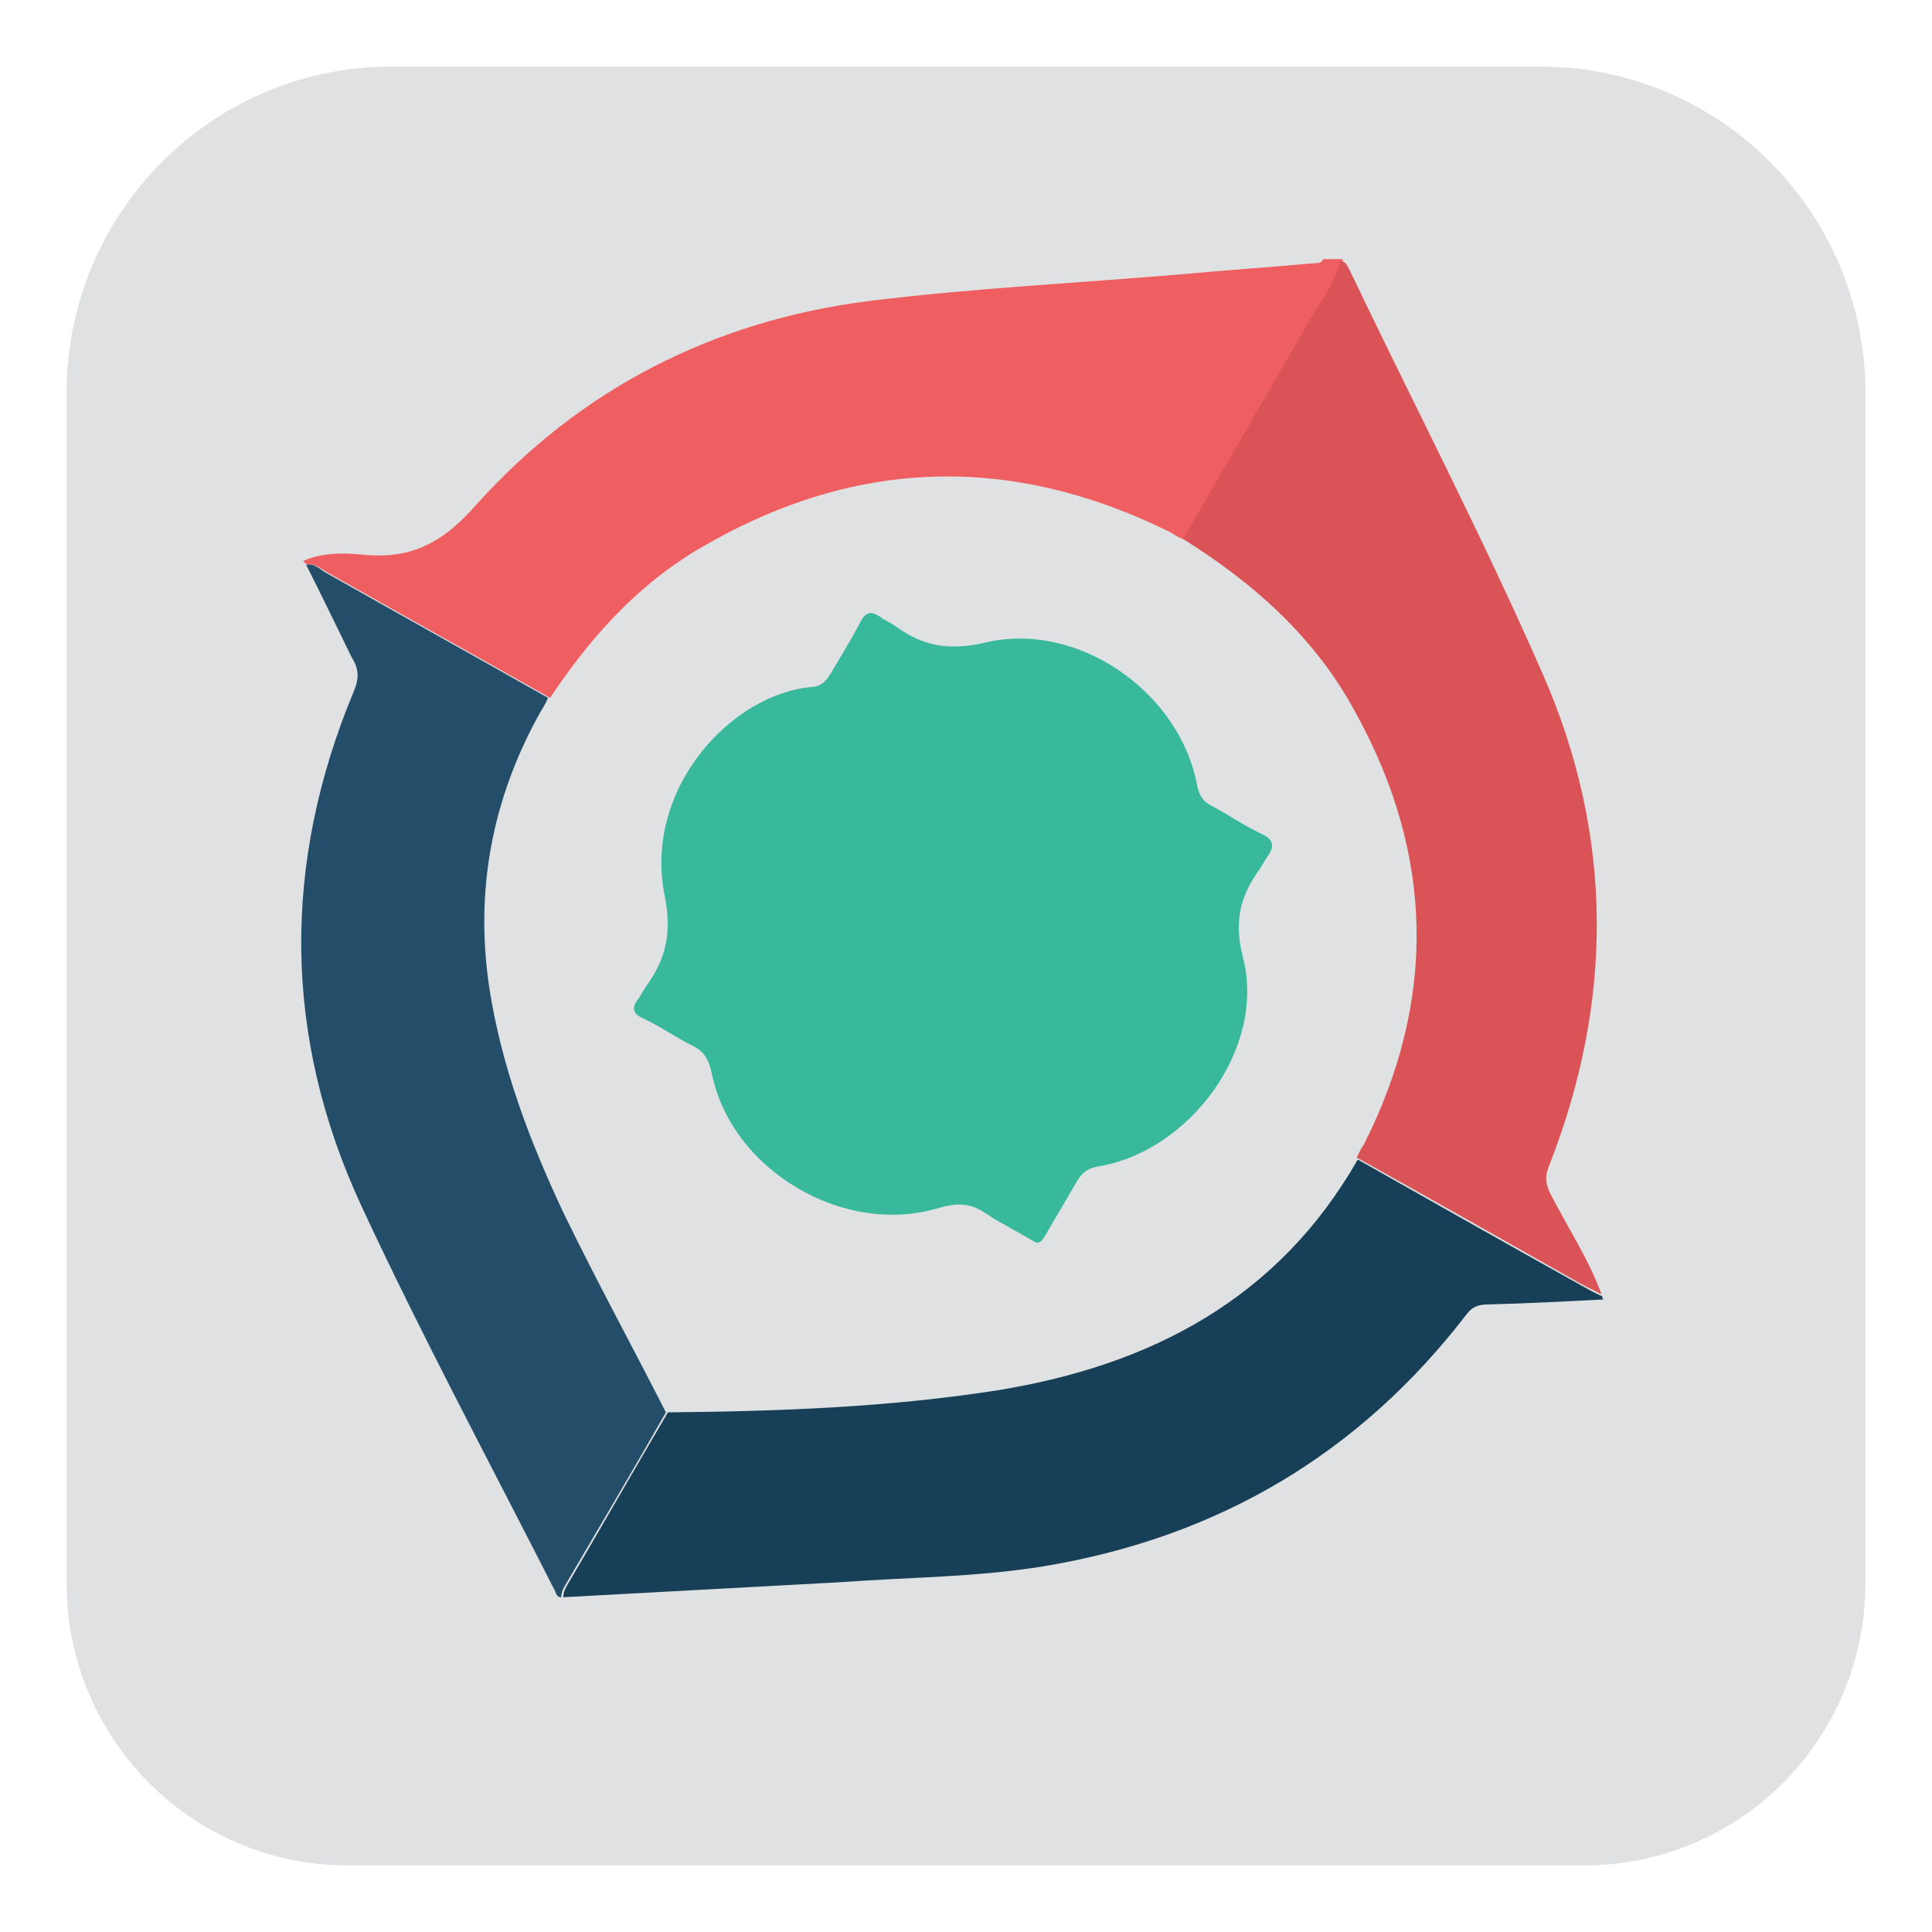 <svg width="58" height="58" viewBox="0 0 58 58" fill="none" xmlns="http://www.w3.org/2000/svg">
<g filter="url(#filter0_d_51_872)">
<path d="M45.257 1H10.743C5.366 1 1 5.386 1 10.786V18.184V46.527C1 51.211 4.772 55 9.436 55H46.564C51.228 55 55 51.211 55 46.527V18.184V10.786C55 5.386 50.634 1 45.257 1Z" fill="#E0E1E2"/>
</g>
<path d="M9.102 16.84C9.712 16.57 10.383 16.6 10.993 16.66C12.457 16.78 13.372 16.21 14.318 15.13C17.428 11.68 21.393 9.64 26.06 9.04C29.201 8.65 32.343 8.5 35.515 8.23C36.827 8.11 38.138 8.02 39.48 7.9C39.572 7.9 39.663 7.9 39.724 7.78C39.907 7.78 40.12 7.78 40.303 7.78C40.303 7.81 40.303 7.84 40.303 7.87C40.12 8.53 39.694 9.07 39.358 9.67C38.108 11.86 36.827 14.02 35.576 16.21C35.423 16.15 35.301 16.09 35.179 16C30.299 13.57 25.541 13.75 20.875 16.54C19.045 17.65 17.673 19.21 16.514 20.95C14.287 19.69 12.03 18.43 9.804 17.17C9.621 17.08 9.468 16.9 9.255 16.96C9.163 16.93 9.133 16.87 9.102 16.84Z" fill="#EF5E60"/>
<path d="M35.515 16.18C36.765 14.02 38.046 11.83 39.297 9.64C39.632 9.07 40.059 8.53 40.242 7.84C40.395 7.84 40.456 7.99 40.517 8.11C42.438 12.13 44.512 16.12 46.312 20.23C48.447 25.09 48.447 30.07 46.495 35.02C46.373 35.32 46.403 35.53 46.525 35.8C47.044 36.82 47.684 37.78 48.081 38.86C47.867 38.74 47.654 38.65 47.44 38.53C45.214 37.27 42.987 36.01 40.73 34.75C40.791 34.63 40.852 34.48 40.944 34.36C43.14 30.01 43.048 25.66 40.7 21.4C39.51 19.18 37.68 17.53 35.515 16.18Z" fill="#DA5357"/>
<path d="M9.193 16.96C9.437 16.9 9.59 17.08 9.742 17.17C11.969 18.43 14.226 19.69 16.453 20.95C16.392 21.1 16.3 21.25 16.209 21.4C14.775 23.98 14.257 26.71 14.684 29.62C15.05 32.02 15.903 34.27 16.941 36.46C17.916 38.47 18.984 40.42 19.991 42.4C19.015 44.11 18.008 45.82 17.002 47.53C16.91 47.68 16.849 47.8 16.849 47.95C16.727 47.95 16.697 47.86 16.666 47.77C14.714 43.93 12.671 40.12 10.871 36.25C8.492 31.15 8.461 25.93 10.627 20.74C10.78 20.38 10.78 20.08 10.566 19.75C10.108 18.82 9.651 17.86 9.193 16.96Z" fill="#244D69"/>
<path d="M16.91 47.95C16.91 47.8 16.971 47.68 17.062 47.53C18.069 45.82 19.045 44.11 20.051 42.4C23.345 42.37 26.67 42.25 29.933 41.74C34.569 40.99 38.382 38.98 40.761 34.81C42.987 36.07 45.214 37.33 47.471 38.59C47.684 38.71 47.898 38.83 48.111 38.92C48.081 38.95 48.111 38.98 48.142 39.01C46.983 39.07 45.854 39.13 44.695 39.16C44.39 39.16 44.207 39.22 44.024 39.46C40.822 43.63 36.582 46.15 31.336 47.02C29.323 47.35 27.249 47.35 25.206 47.5C22.43 47.65 19.655 47.8 16.91 47.95Z" fill="#183F58"/>
<path d="M31.093 37.3C30.788 37.12 30.452 36.94 30.147 36.76C29.964 36.67 29.781 36.55 29.598 36.43C29.171 36.13 28.775 36.1 28.226 36.25C25.359 37.15 21.943 35.14 21.363 32.2C21.272 31.81 21.15 31.57 20.784 31.39C20.296 31.15 19.838 30.82 19.32 30.58C18.984 30.43 18.954 30.25 19.167 29.98C19.259 29.86 19.32 29.71 19.411 29.59C19.991 28.78 20.174 28 19.96 26.92C19.289 23.68 21.973 20.8 24.413 20.62C24.688 20.59 24.81 20.41 24.932 20.23C25.237 19.72 25.542 19.21 25.816 18.7C25.969 18.4 26.121 18.31 26.426 18.52C26.579 18.64 26.762 18.7 26.914 18.82C27.707 19.39 28.47 19.54 29.537 19.3C32.343 18.61 35.424 20.77 35.942 23.59C36.003 23.89 36.125 24.07 36.369 24.19C36.888 24.46 37.345 24.79 37.864 25.03C38.26 25.21 38.26 25.42 38.047 25.72C37.955 25.84 37.894 25.99 37.803 26.11C37.223 26.92 37.04 27.67 37.315 28.75C38.016 31.45 35.729 34.57 32.953 35.02C32.648 35.08 32.496 35.2 32.343 35.44C32.038 35.98 31.703 36.52 31.398 37.06C31.306 37.18 31.276 37.33 31.093 37.3Z" fill="#38B99B"/>
<defs>
<filter id="filter0_d_51_872" x="0" y="0" width="58" height="58" filterUnits="userSpaceOnUse" color-interpolation-filters="sRGB">
<feFlood flood-opacity="0" result="BackgroundImageFix"/>
<feColorMatrix in="SourceAlpha" type="matrix" values="0 0 0 0 0 0 0 0 0 0 0 0 0 0 0 0 0 0 127 0" result="hardAlpha"/>
<feOffset dx="1" dy="1"/>
<feGaussianBlur stdDeviation="1"/>
<feComposite in2="hardAlpha" operator="out"/>
<feColorMatrix type="matrix" values="0 0 0 0 0.221 0 0 0 0 0.13 0 0 0 0 0.379 0 0 0 1 0"/>
<feBlend mode="normal" in2="BackgroundImageFix" result="effect1_dropShadow_51_872"/>
<feBlend mode="normal" in="SourceGraphic" in2="effect1_dropShadow_51_872" result="shape"/>
</filter>
</defs>
</svg>
